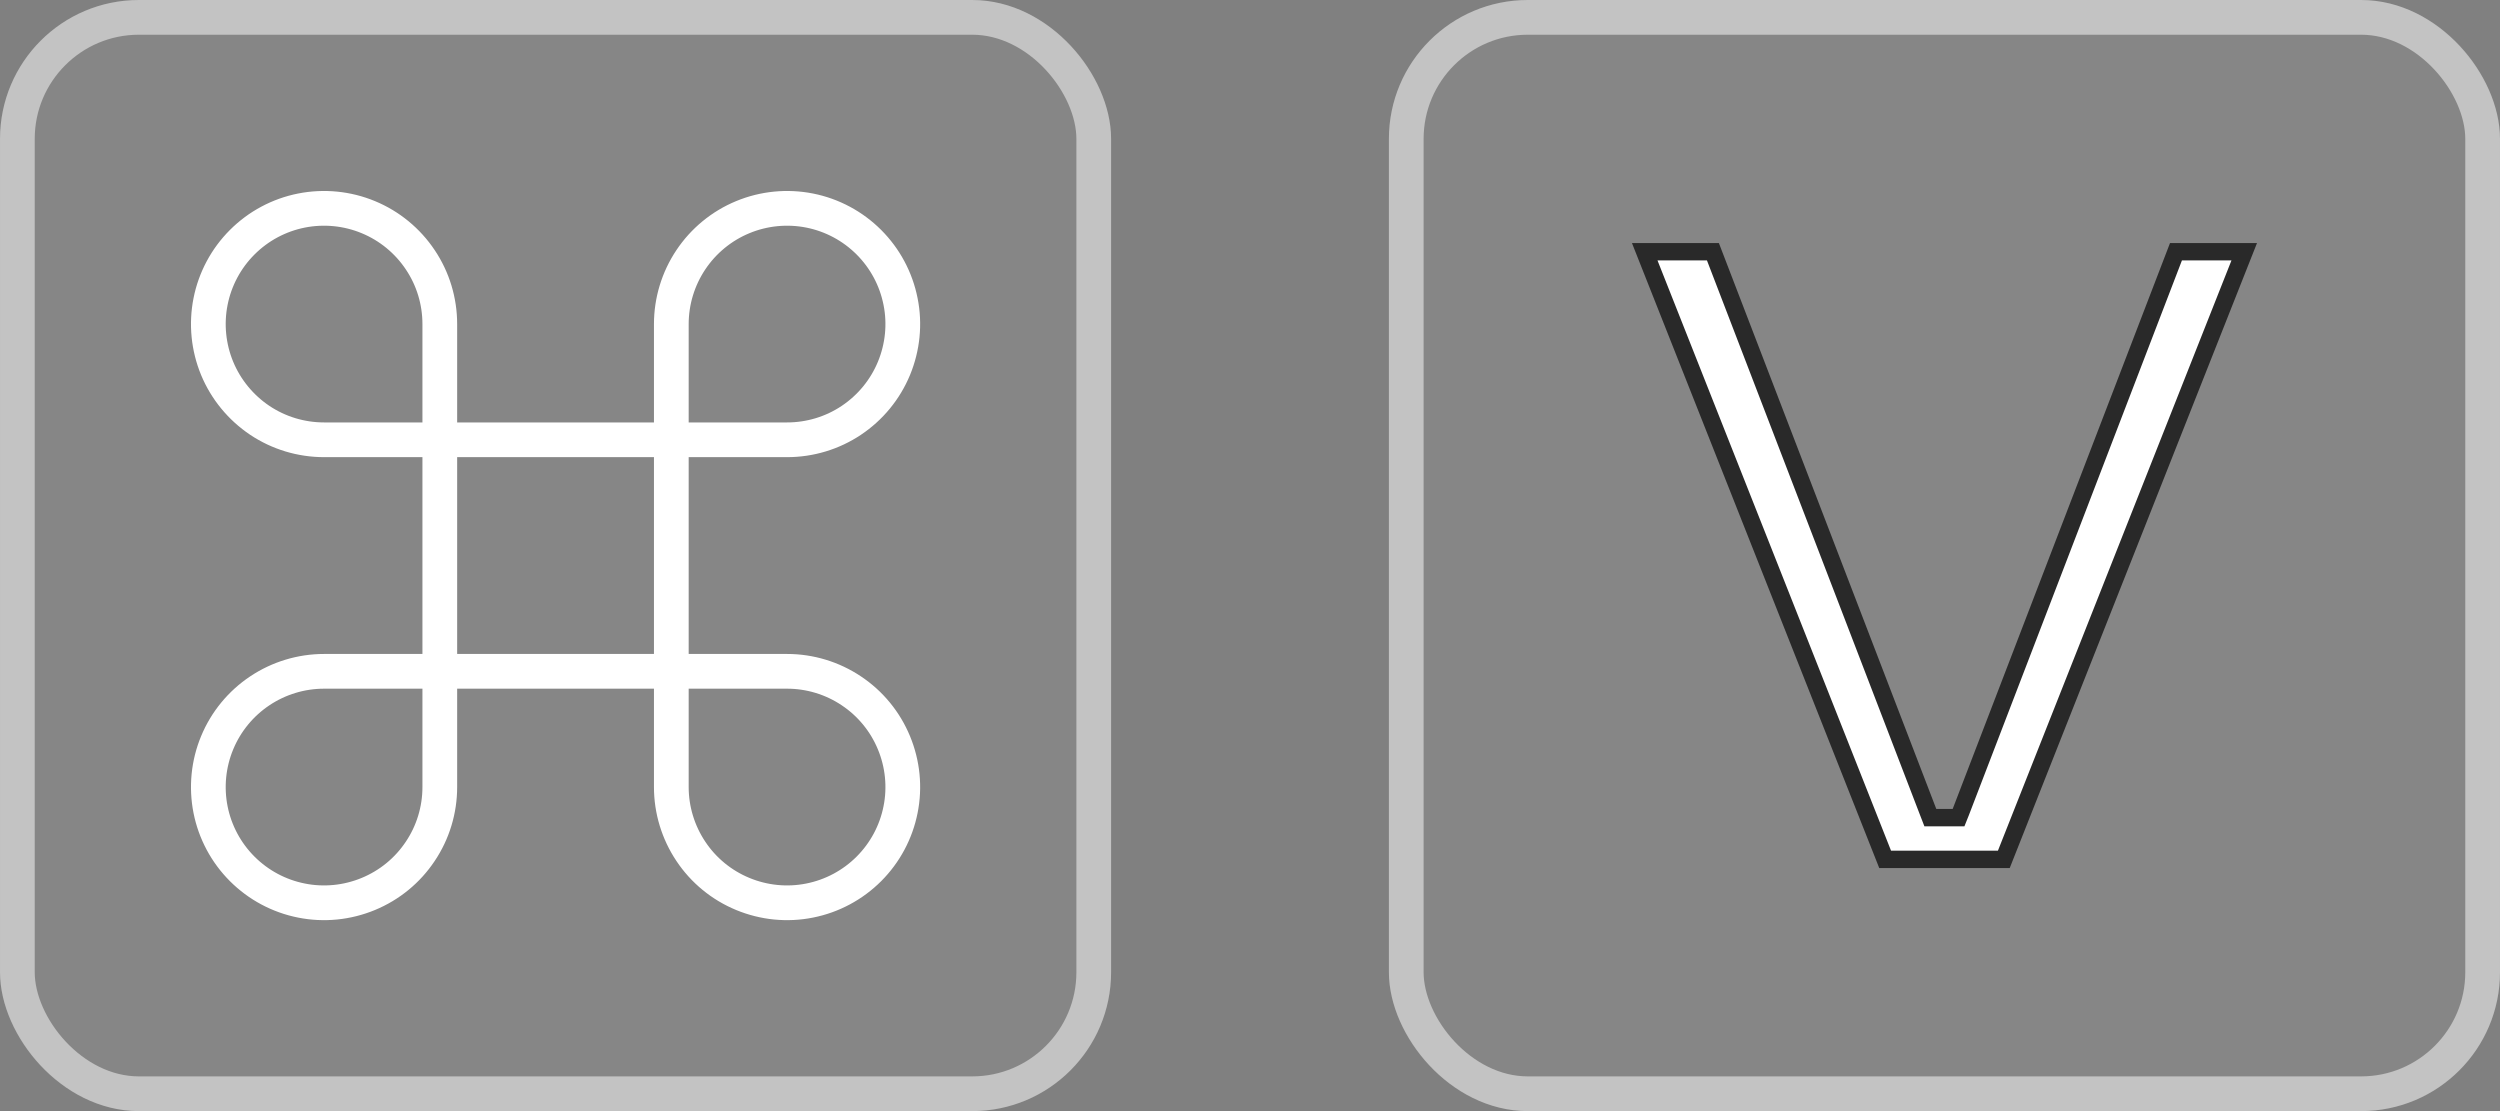 <svg width="36" height="16" viewBox="0 0 36 16" fill="none" xmlns="http://www.w3.org/2000/svg">
<rect x="0" y="0" width="36" height="16" fill="#808080" stroke="none"/>
<rect width="16" height="16" rx="2" fill="white" fill-opacity="0.05"/>
<rect x="0.25" y="0.25" width="15.5" height="15.5" rx="1.75" stroke="white" stroke-opacity="0.5" stroke-width="0.5"/>
<path d="M6.333 4.667V6.333H4.667C4.337 6.333 4.015 6.236 3.741 6.053C3.467 5.869 3.253 5.609 3.127 5.305C3.001 5 2.968 4.665 3.032 4.342C3.096 4.018 3.255 3.721 3.488 3.488C3.721 3.255 4.018 3.096 4.341 3.032C4.665 2.968 5 3.001 5.304 3.127C5.609 3.253 5.869 3.467 6.052 3.741C6.236 4.015 6.333 4.337 6.333 4.667Z" stroke="white" stroke-width="0.5" stroke-linecap="round" stroke-linejoin="round"/>
<path d="M11.334 6.333H9.667V4.667C9.667 4.337 9.765 4.015 9.948 3.741C10.131 3.467 10.391 3.253 10.696 3.127C11 3.001 11.335 2.968 11.659 3.032C11.982 3.096 12.279 3.255 12.512 3.488C12.745 3.721 12.904 4.018 12.968 4.342C13.033 4.665 12.999 5 12.873 5.305C12.747 5.609 12.534 5.869 12.259 6.053C11.986 6.236 11.663 6.333 11.334 6.333Z" stroke="white" stroke-width="0.5" stroke-linecap="round" stroke-linejoin="round"/>
<path d="M9.667 11.334V9.667H11.334C11.663 9.667 11.986 9.765 12.259 9.948C12.534 10.131 12.747 10.391 12.873 10.696C12.999 11 13.033 11.335 12.968 11.659C12.904 11.982 12.745 12.279 12.512 12.512C12.279 12.745 11.982 12.904 11.659 12.968C11.335 13.033 11 12.999 10.696 12.873C10.391 12.747 10.131 12.534 9.948 12.259C9.765 11.985 9.667 11.663 9.667 11.334Z" stroke="white" stroke-width="0.5" stroke-linecap="round" stroke-linejoin="round"/>
<path d="M4.667 9.667H6.333V11.334C6.333 11.663 6.236 11.985 6.052 12.259C5.869 12.534 5.609 12.747 5.304 12.873C5 12.999 4.665 13.033 4.341 12.968C4.018 12.904 3.721 12.745 3.488 12.512C3.255 12.279 3.096 11.982 3.032 11.659C2.968 11.335 3.001 11 3.127 10.696C3.253 10.391 3.467 10.131 3.741 9.948C4.015 9.765 4.337 9.667 4.667 9.667Z" stroke="white" stroke-width="0.5" stroke-linecap="round" stroke-linejoin="round"/>
<path d="M6.333 6.333H9.666" stroke="white" stroke-width="0.5" stroke-linecap="round" stroke-linejoin="round"/>
<path d="M6.333 9.667V6.333" stroke="white" stroke-width="0.5" stroke-linecap="round" stroke-linejoin="round"/>
<path d="M9.667 6.333V9.667" stroke="white" stroke-width="0.5" stroke-linecap="round" stroke-linejoin="round"/>
<path d="M6.333 9.667H9.666" stroke="white" stroke-width="0.5" stroke-linecap="round" stroke-linejoin="round"/>
<rect x="20" y="0" width="16" height="16" rx="2" fill="white" fill-opacity="0.05"/>
<rect x="20.25" y="0.25" width="15.5" height="15.5" rx="1.75" stroke="white" stroke-opacity="0.5" stroke-width="0.5"/>
<path d="M24.666 3.625L27.766 11.694L27.797 11.774H28.203L28.235 11.694L31.334 3.625H32.317L28.855 12.375H27.146L23.684 3.625H24.666Z" fill="white" stroke="#292929" stroke-width="0.25"/>
</svg>
